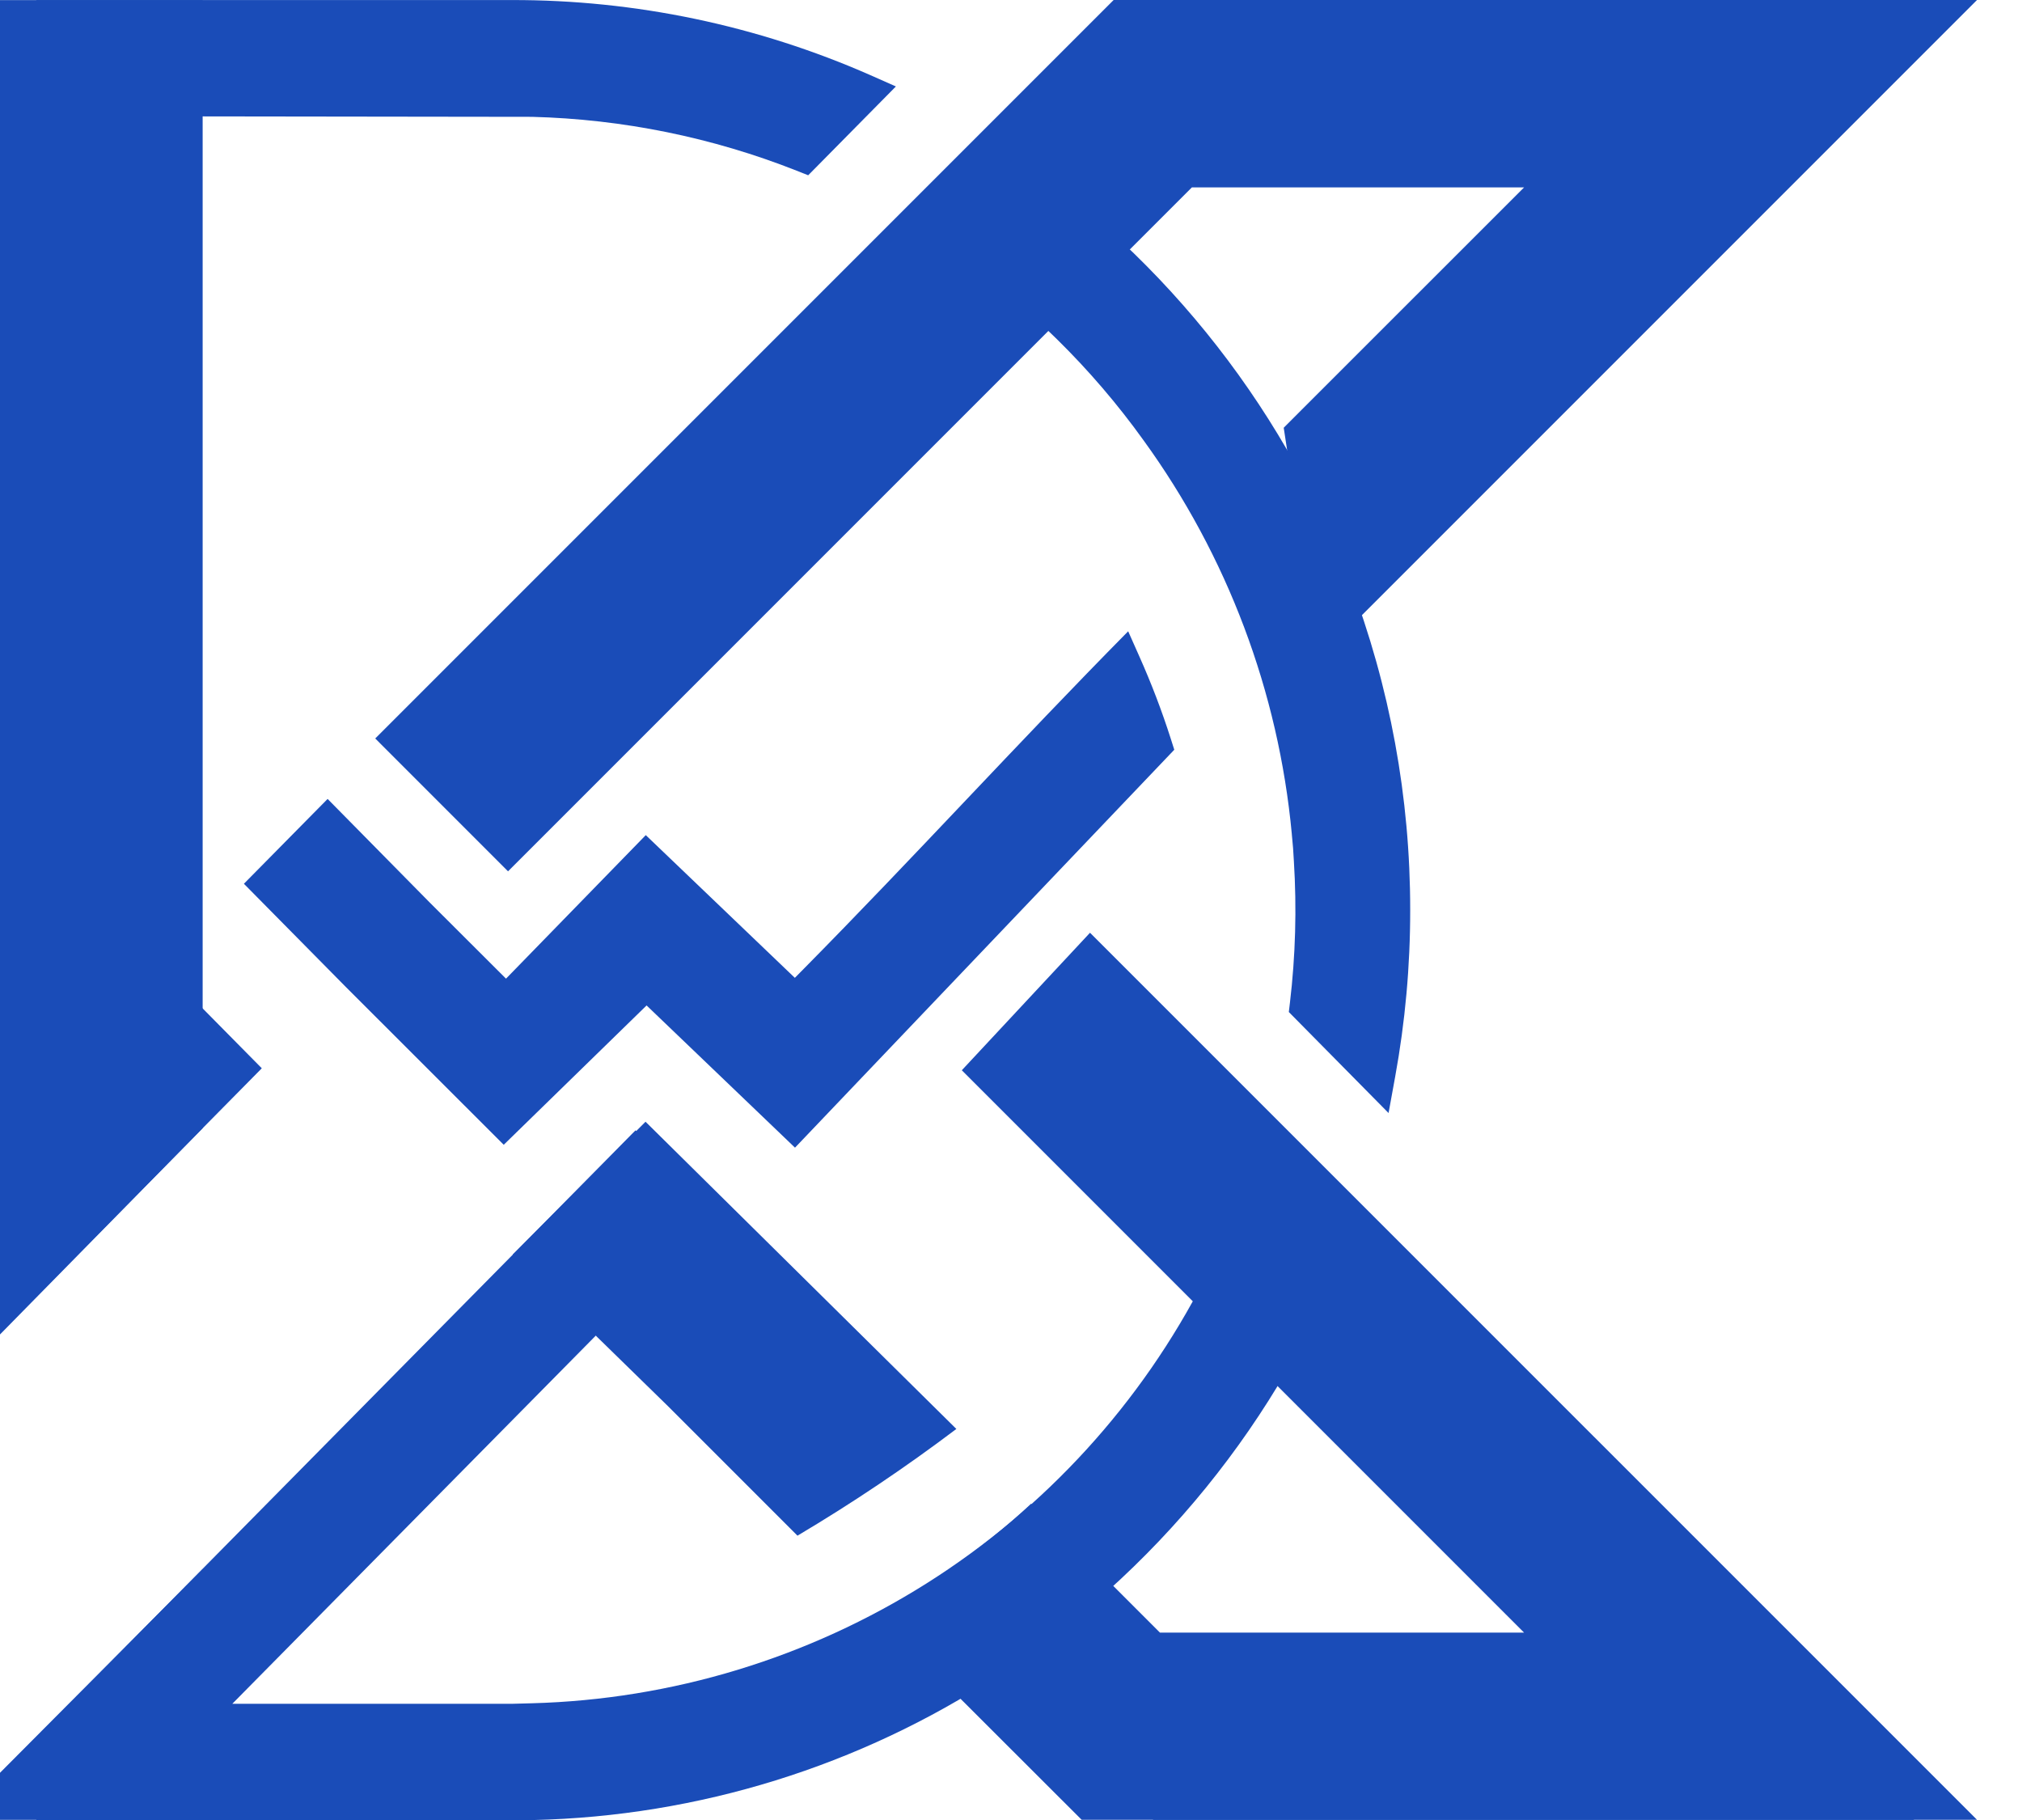 <svg width="40" height="36" viewBox="0 0 40 36" fill="none" xmlns="http://www.w3.org/2000/svg">
<path fill-rule="evenodd" clip-rule="evenodd" d="M15.988 3.467L17.723 1.71L17.215 1.485C14.98 0.502 12.564 -0.004 10.123 0.001H0.718V25.65L5.179 21.131L3.567 19.499L2.997 20.076L2.988 2.301L10.525 2.311C12.319 2.357 14.09 2.717 15.759 3.376L15.988 3.467ZM25.609 26.848L32.373 33.698H23.77L21.732 31.633L21.913 31.47C23.316 30.209 24.513 28.735 25.459 27.104L25.609 26.848ZM22.817 35.998H37.868L21.246 19.165L19.689 20.854L23.915 25.136L23.837 25.287C22.578 27.755 20.677 29.838 18.334 31.317C15.992 32.795 13.294 33.616 10.524 33.691L10.147 33.701H4.596L12.57 25.625L16.519 29.624L16.771 29.473C17.23 29.2 17.675 28.902 18.102 28.581L18.455 28.317L12.572 22.358L0.719 34.363V36.001H10.545C13.817 35.926 17.003 34.936 19.742 33.144L19.897 33.043L22.817 35.998ZM6.481 15.803L4.825 17.481L6.84 19.521L9.965 22.644L12.791 19.888L15.727 22.701L23.23 14.83L23.159 14.607C22.983 14.057 22.777 13.518 22.542 12.991L22.318 12.487C20.113 14.721 18.087 16.95 15.88 19.184L15.724 19.342L12.775 16.519L10.01 19.358L8.496 17.847L6.481 15.803ZM32.375 2.299L25.61 9.15L25.458 8.893C24.512 7.261 23.316 5.788 21.913 4.527L21.732 4.364L23.771 2.299L32.375 2.299ZM37.868 0.001H22.818L8.093 14.915L9.704 16.548L20.116 6.003L20.275 6.132C20.497 6.313 20.705 6.511 20.911 6.712C21.537 7.327 22.109 7.995 22.621 8.708C24.279 10.994 25.292 13.684 25.555 16.496C25.555 16.516 25.559 16.535 25.56 16.555L25.58 16.775L25.596 17.035C25.654 17.969 25.628 18.905 25.518 19.834L25.496 20.018L27.469 22.016L27.599 21.302C27.798 20.212 27.898 19.107 27.897 18C27.899 15.779 27.495 13.577 26.703 11.502L26.65 11.362L37.868 0.001Z" fill="#1A4CB8"/>
<path fill-rule="evenodd" clip-rule="evenodd" d="M20.157 7.128L10.05 17.235L7.423 14.607L22.03 0H39.11L27.487 11.623L26.092 13.018L25.395 8.461L25.747 8.108L30.15 3.707H23.578L22.772 4.513L20.157 7.128Z" fill="#1A4CB8"/>
<path fill-rule="evenodd" clip-rule="evenodd" d="M13.219 27.819L10.143 24.815L12.77 22.188L18.919 28.265C17.911 29.026 16.862 29.731 15.776 30.376L13.219 27.819ZM18.674 33.275L17.331 31.931C18.443 31.337 19.474 30.602 20.398 29.744L22.946 32.293H30.149L25.749 27.893L19.027 21.17L21.563 18.45L39.11 35.996H21.398L18.674 33.275Z" fill="#1A4CB8"/>
<path fill-rule="evenodd" clip-rule="evenodd" d="M4.009 35.997H0V35.066L4.009 31.039V35.997ZM4.009 3.217V22.316L0 26.396V0.002H4.009V3.217Z" fill="#1A4CB8"/>
</svg>
